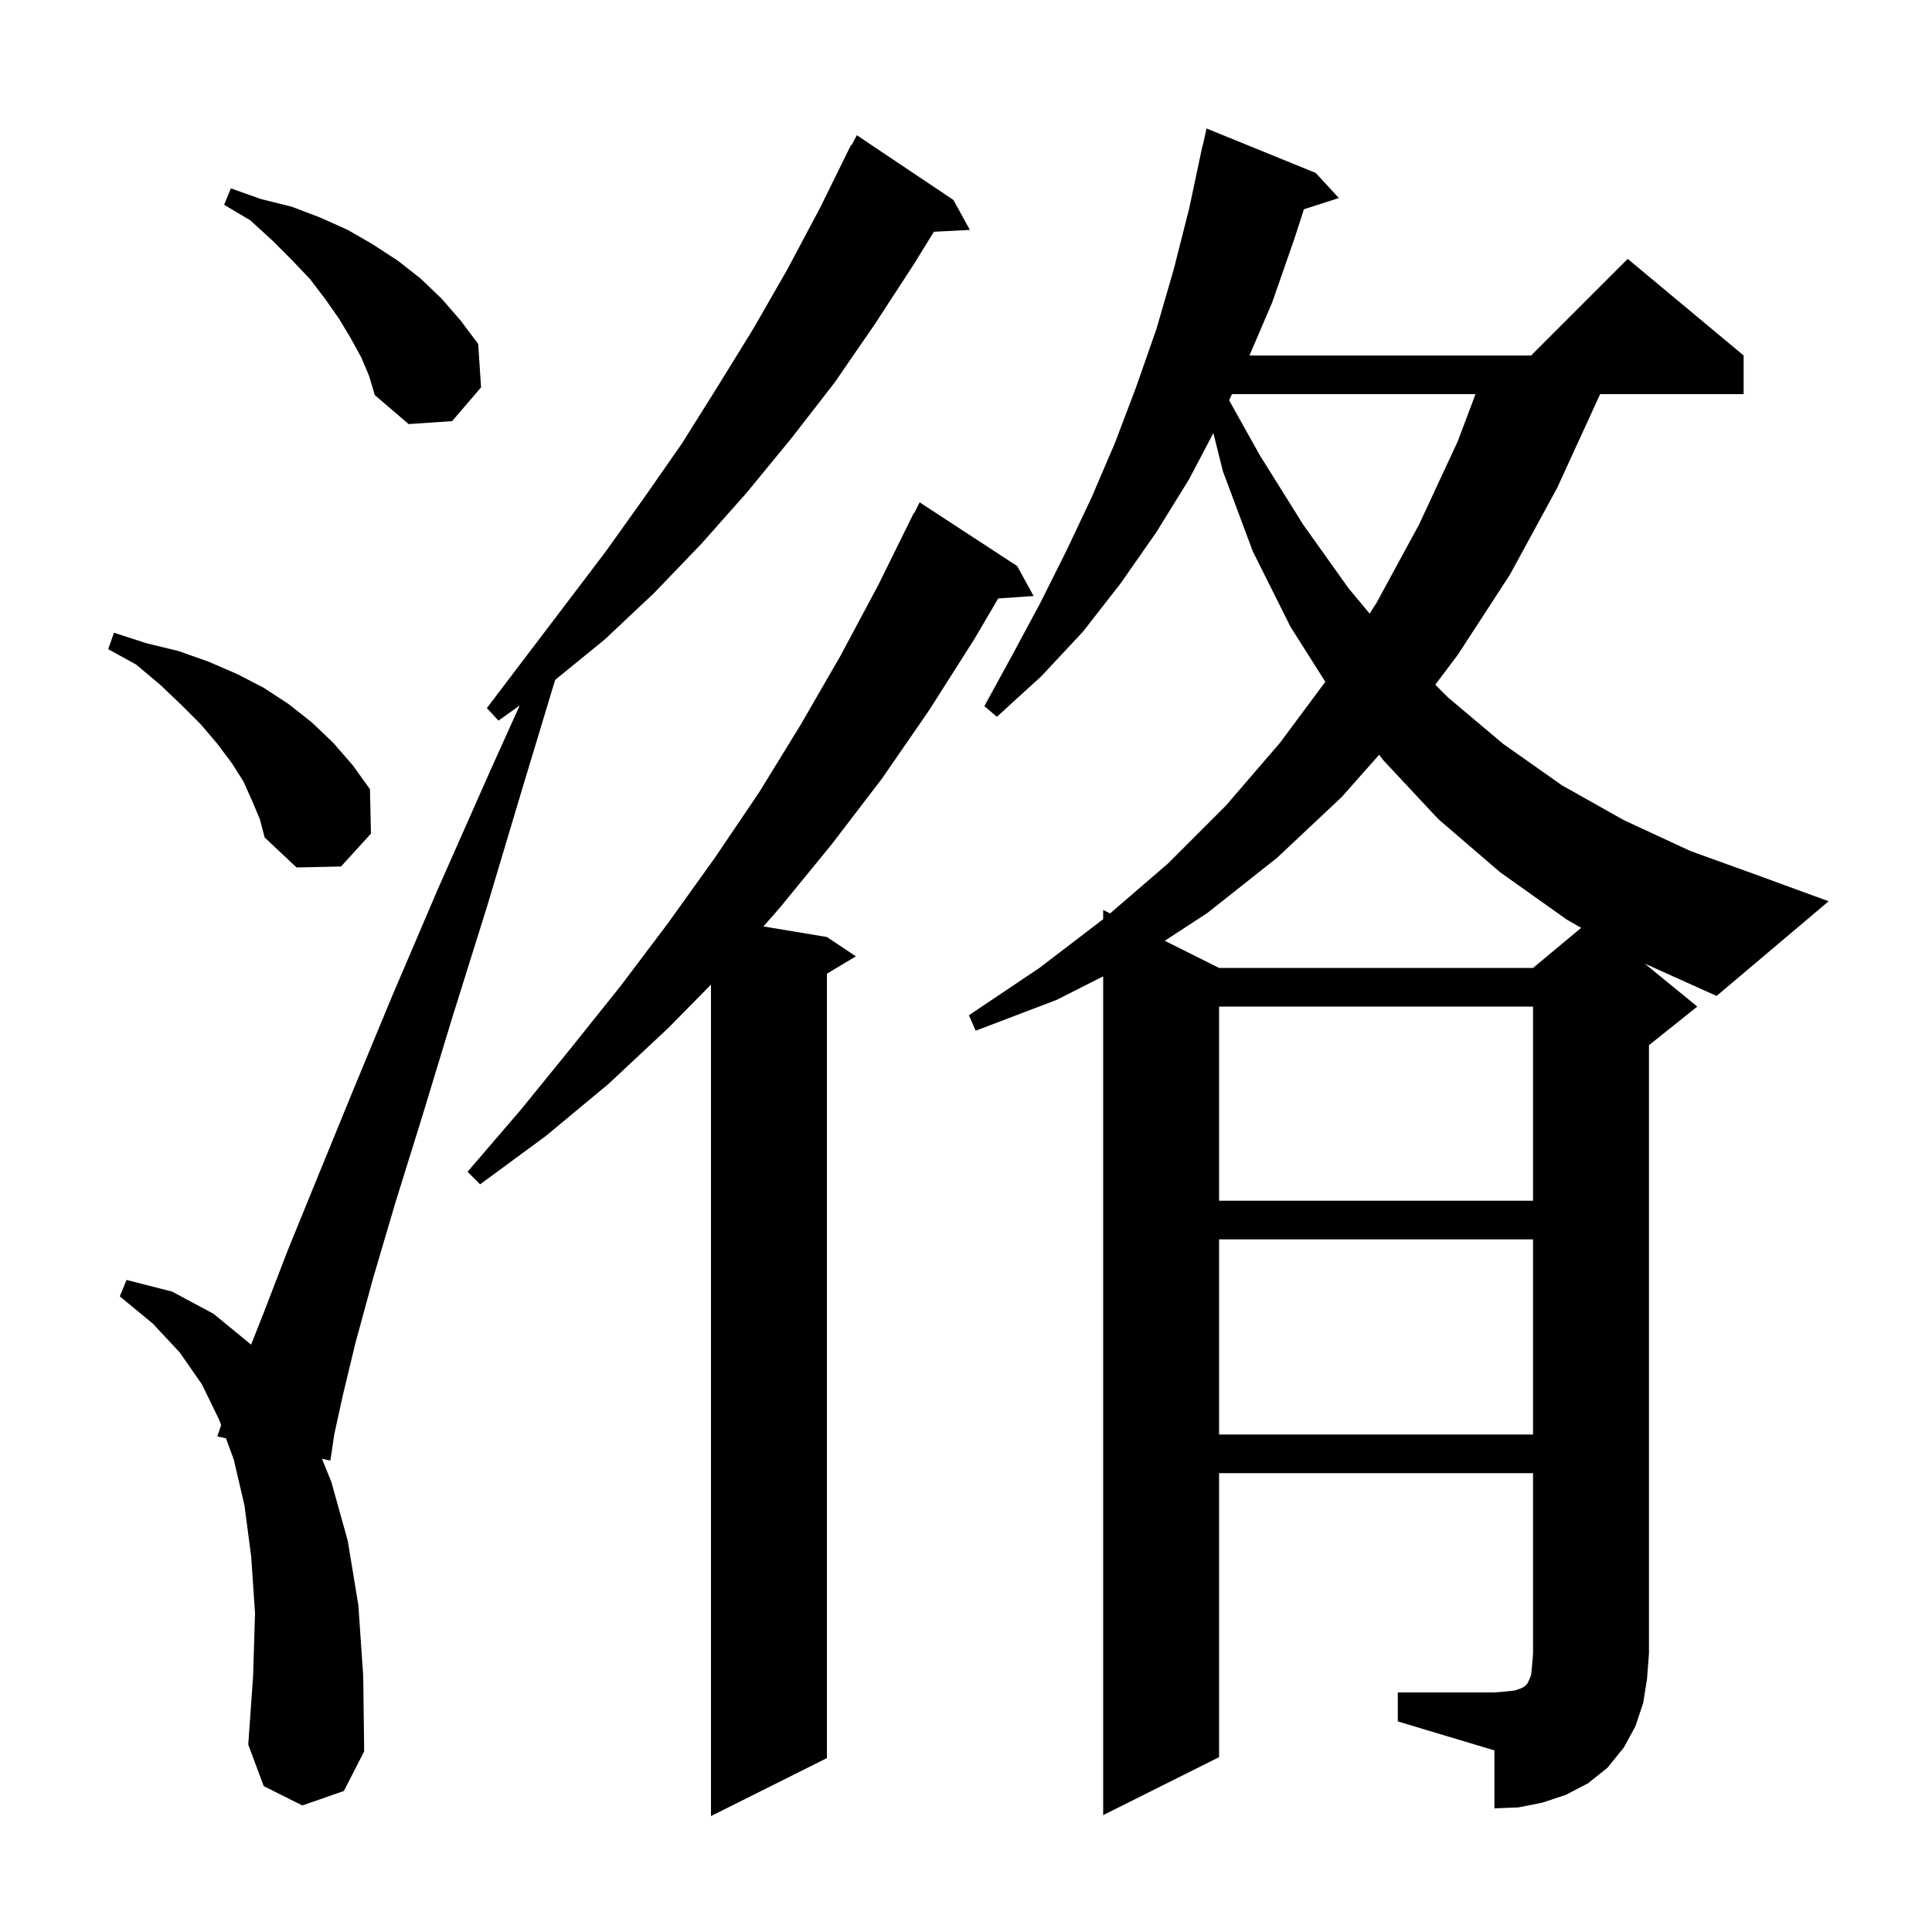 <svg xmlns="http://www.w3.org/2000/svg" xmlns:xlink="http://www.w3.org/1999/xlink" version="1.1" baseProfile="full" viewBox="0 0 200 200" width="200" height="200">
<g fill="black">
<path d="M 105.3 58.6 L 107.0 61.7 L 103.333 61.953 L 100.9 66.1 L 96.2 73.5 L 91.3 80.6 L 86.1 87.4 L 80.7 94.0 L 79.033 95.905 L 85.6 97.0 L 88.6 99.0 L 85.6 100.8 L 85.6 182.0 L 73.6 188.0 L 73.6 101.925 L 69.2 106.4 L 63.0 112.2 L 56.5 117.6 L 49.7 122.6 L 48.4 121.3 L 53.9 114.9 L 59.1 108.5 L 64.3 102.0 L 69.2 95.5 L 74.0 88.8 L 78.6 82.0 L 82.9 75.0 L 87.0 67.9 L 90.9 60.6 L 94.6 53.1 L 94.64 53.12 L 95.2 52.0 Z M 144.7 175.2 L 154.7 175.2 L 155.9 175.1 L 156.8 175.0 L 157.4 174.8 L 157.8 174.6 L 158.1 174.3 L 158.3 173.9 L 158.5 173.4 L 158.6 172.4 L 158.7 171.2 L 158.7 152.5 L 126.2 152.5 L 126.2 181.9 L 114.2 187.9 L 114.2 101.07 L 109.4 103.5 L 101.0 106.7 L 100.3 105.1 L 107.6 100.2 L 114.2 95.153 L 114.2 94.2 L 114.914 94.557 L 120.9 89.4 L 126.9 83.4 L 132.5 76.9 L 137.198 70.576 L 133.6 64.9 L 129.7 57.1 L 126.6 48.8 L 125.607 44.828 L 123.1 49.6 L 119.7 55.1 L 116.0 60.4 L 112.1 65.4 L 107.8 70.0 L 103.2 74.2 L 101.9 73.1 L 104.8 67.8 L 107.7 62.4 L 110.4 57.0 L 113.0 51.5 L 115.4 45.9 L 117.6 40.1 L 119.7 34.1 L 121.5 27.9 L 123.1 21.6 L 124.5 15.0 L 124.521 15.005 L 124.9 13.3 L 136.2 17.9 L 138.6 20.5 L 134.983 21.663 L 134.0 24.7 L 131.7 31.3 L 129.343 36.8 L 158.5 36.8 L 168.5 26.8 L 180.5 36.8 L 180.5 40.8 L 165.643 40.8 L 165.6 40.9 L 161.2 50.5 L 156.3 59.5 L 150.9 67.8 L 148.58 70.88 L 149.9 72.2 L 155.6 77.0 L 161.7 81.3 L 168.1 84.9 L 175.0 88.1 L 182.2 90.7 L 189.3 93.3 L 177.7 103.1 L 170.268 99.756 L 175.7 104.2 L 170.7 108.2 L 170.7 171.2 L 170.5 173.8 L 170.1 176.3 L 169.3 178.7 L 168.1 180.9 L 166.4 183.0 L 164.4 184.6 L 162.1 185.8 L 159.7 186.6 L 157.2 187.1 L 154.7 187.2 L 154.7 181.2 L 144.7 178.2 Z M 31.3 186.9 L 27.3 184.9 L 25.7 180.6 L 26.2 173.5 L 26.4 167.0 L 26.0 161.1 L 25.3 155.8 L 24.2 151.1 L 23.392 148.891 L 22.5 148.7 L 22.892 147.524 L 22.7 147.0 L 20.9 143.3 L 18.6 140.0 L 15.8 137.0 L 12.4 134.2 L 13.1 132.5 L 17.8 133.7 L 22.1 136.0 L 25.994 139.195 L 27.3 135.9 L 29.8 129.4 L 32.9 121.8 L 36.5 113.0 L 40.6 103.1 L 45.3 92.1 L 50.7 79.9 L 53.8 73.029 L 51.6 74.6 L 50.4 73.3 L 62.7 57.1 L 66.7 51.5 L 70.6 45.9 L 74.3 40.0 L 78.0 34.0 L 81.5 27.9 L 84.9 21.5 L 88.1 15.0 L 88.157 15.031 L 88.7 14.0 L 98.7 20.7 L 100.4 23.8 L 96.674 23.993 L 94.7 27.2 L 90.6 33.5 L 86.4 39.6 L 81.9 45.4 L 77.3 51.0 L 72.6 56.3 L 67.7 61.4 L 62.6 66.2 L 57.469 70.381 L 54.2 81.2 L 50.4 93.9 L 46.8 105.4 L 43.7 115.6 L 40.9 124.6 L 38.6 132.4 L 36.8 139.0 L 35.5 144.4 L 34.6 148.5 L 34.2 151.2 L 33.328 151.014 L 34.3 153.4 L 36.0 159.5 L 37.1 166.2 L 37.6 173.5 L 37.7 181.3 L 35.6 185.4 Z M 126.2 128.3 L 126.2 148.5 L 158.7 148.5 L 158.7 128.3 Z M 126.2 104.2 L 126.2 124.3 L 158.7 124.3 L 158.7 104.2 Z M 138.9 82.5 L 132.2 88.8 L 125.0 94.5 L 120.578 97.389 L 126.2 100.2 L 158.7 100.2 L 163.681 96.049 L 162.2 95.2 L 155.3 90.3 L 148.9 84.8 L 143.2 78.7 L 142.768 78.133 Z M 26.1 82.9 L 25.2 80.9 L 24.0 79.0 L 22.5 77.0 L 20.8 75.0 L 18.8 73.0 L 16.6 70.9 L 14.1 68.8 L 11.2 67.2 L 11.8 65.5 L 15.2 66.6 L 18.5 67.4 L 21.6 68.5 L 24.6 69.8 L 27.3 71.2 L 29.9 72.9 L 32.3 74.8 L 34.5 76.9 L 36.5 79.2 L 38.3 81.7 L 38.4 86.3 L 35.3 89.7 L 30.7 89.8 L 27.4 86.7 L 26.9 84.8 Z M 127.531 40.8 L 127.238 41.438 L 130.4 47.1 L 134.9 54.3 L 139.6 60.9 L 141.783 63.52 L 142.5 62.4 L 146.9 54.3 L 150.9 45.7 L 152.746 40.8 Z M 37.4 37.0 L 36.3 35.0 L 35.1 33.0 L 33.7 31.0 L 32.1 28.9 L 30.2 26.9 L 28.2 24.9 L 25.9 22.8 L 23.2 21.2 L 23.9 19.5 L 27.0 20.6 L 30.2 21.4 L 33.1 22.5 L 36.0 23.8 L 38.6 25.3 L 41.2 27.0 L 43.5 28.8 L 45.7 30.9 L 47.7 33.2 L 49.5 35.6 L 49.8 40.1 L 46.8 43.6 L 42.3 43.9 L 38.8 40.9 L 38.2 38.9 Z " />
</g>
</svg>
